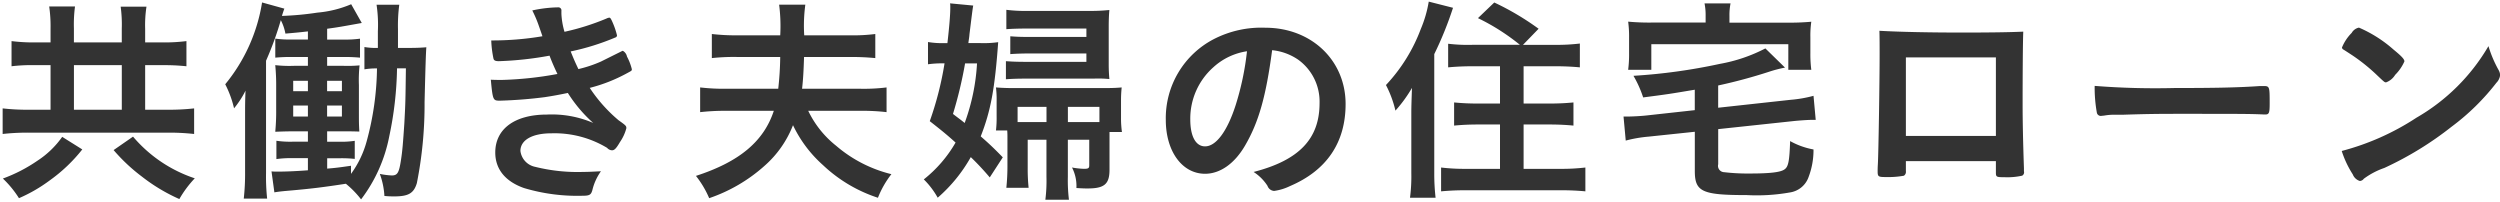 <svg xmlns="http://www.w3.org/2000/svg" width="272" height="22" viewBox="0 0 272 22">
<defs>
    <style>
      .cls-1 {
        fill: #333;
        fill-rule: evenodd;
      }
    </style>
  </defs>
  <path id="共働き夫婦の住宅ローン" class="cls-1" d="M5.5,4.616h-1.7a19.194,19.194,0,0,1-2.544-.144V7.209a18.329,18.329,0,0,1,2.544-.12H5.5v4.848H3.24a23.546,23.546,0,0,1-2.952-.144v2.784a24.358,24.358,0,0,1,2.952-.144H18.169a24.633,24.633,0,0,1,2.952.144V11.793a23.974,23.974,0,0,1-2.976.144H15.793V7.089h1.9a23.1,23.1,0,0,1,2.592.12V4.472a19.219,19.219,0,0,1-2.592.144h-1.9V3.128a13.183,13.183,0,0,1,.144-2.4H13.129a14.435,14.435,0,0,1,.12,2.4V4.616H8.041V3.08A14.822,14.822,0,0,1,8.161.7H5.352A14.949,14.949,0,0,1,5.5,3.1V4.616Zm2.544,7.321V7.089h5.208v4.848H8.041ZM6.768,14.889A9.872,9.872,0,0,1,4.08,17.481,16.782,16.782,0,0,1,.312,19.426a10.956,10.956,0,0,1,1.752,2.136,16.688,16.688,0,0,0,3.36-1.944,17.279,17.279,0,0,0,3.528-3.36Zm5.593,1.44a19.35,19.35,0,0,0,3.072,2.88,19.271,19.271,0,0,0,4.08,2.448,11.744,11.744,0,0,1,1.68-2.256,15,15,0,0,1-6.72-4.536Zm31.8-8.881c-0.048,3.7-.048,3.7-0.168,5.953-0.144,2.16-.216,3.048-0.36,3.96-0.216,1.44-.384,1.728-1.008,1.728a7.978,7.978,0,0,1-1.3-.168,8.376,8.376,0,0,1,.5,2.4,10.489,10.489,0,0,0,1.056.048c1.56,0,2.136-.336,2.472-1.44a43.782,43.782,0,0,0,.84-8.809c0.1-4.056.144-5.3,0.192-5.977-0.576.048-1.08,0.072-2.064,0.072H43.3V3.176A17.323,17.323,0,0,1,43.441.512H40.969a14.748,14.748,0,0,1,.144,2.88V5.216a7.605,7.605,0,0,1-1.464-.1V7.545a7.458,7.458,0,0,1,1.368-.1,31.373,31.373,0,0,1-1.128,7.945,10.74,10.74,0,0,1-1.7,3.528V18.034c-1.3.192-1.728,0.24-2.592,0.312V17.217h1.44a12.769,12.769,0,0,1,1.56.072V15.321a9.519,9.519,0,0,1-1.632.1H35.593V14.289h1.656c0.936,0,.936,0,1.848.024-0.048-.816-0.048-1.032-0.048-2.232V9.249a15.037,15.037,0,0,1,.072-2.136,14.414,14.414,0,0,1-1.776.048H35.593V6.2h1.8a17.748,17.748,0,0,1,1.776.072V4.208a12.11,12.11,0,0,1-1.776.1h-1.8V3.128C36.841,2.96,37.2,2.888,39.361,2.5l-1.152-2.04a12.018,12.018,0,0,1-3.672.912,32.721,32.721,0,0,1-3.864.36c0.12-.384.168-0.528,0.264-0.792l-2.424-.672a18.6,18.6,0,0,1-4.008,8.9,11.255,11.255,0,0,1,.96,2.616,10.063,10.063,0,0,0,1.248-1.92c-0.048,1.152-.048,1.68-0.048,2.736V18.73a24.447,24.447,0,0,1-.144,2.88h2.544a22.566,22.566,0,0,1-.12-2.784V6.608a34.876,34.876,0,0,0,1.608-4.416,5.262,5.262,0,0,1,.5,1.464c1.152-.1,1.392-0.12,2.448-0.24V4.3H31.752a11.071,11.071,0,0,1-1.8-.1V6.272a17.618,17.618,0,0,1,1.8-.072H33.5v0.96h-1.44a13.888,13.888,0,0,1-2.112-.072,22.9,22.9,0,0,1,.1,2.328v2.568a23.091,23.091,0,0,1-.1,2.352c0.648-.024,1.2-0.048,2.136-0.048H33.5v1.128H31.848a10.55,10.55,0,0,1-1.776-.1v1.992a11.114,11.114,0,0,1,1.776-.1H33.5v1.32c-1.3.1-2.472,0.144-3.24,0.144-0.264,0-.456,0-0.72-0.024l0.312,2.28c0.408-.072.7-0.1,1.128-0.144,2.832-.24,4.152-0.408,6.649-0.792a10.178,10.178,0,0,1,1.656,1.7,16.493,16.493,0,0,0,3.072-6.889,38.08,38.08,0,0,0,.84-7.369h0.96ZM33.5,8.793V9.921H31.9V8.793H33.5Zm0,2.688v1.2H31.9v-1.2H33.5Zm2.088,1.2v-1.2H37.2v1.2H35.593Zm0-2.76V8.793H37.2V9.921H35.593ZM60.649,8.049a38.131,38.131,0,0,1-6.072.648c-0.24,0-.648,0-1.176-0.024,0.216,2.256.24,2.28,1.008,2.28a48.688,48.688,0,0,0,4.873-.384c0.768-.12,1.344-0.216,2.5-0.456a15.1,15.1,0,0,0,2.76,3.264,11.342,11.342,0,0,0-5.04-.912c-3.5,0-5.617,1.56-5.617,4.128,0,1.8,1.08,3.144,3.12,3.864a20.152,20.152,0,0,0,6.385.84c0.744,0,.912-0.1,1.056-0.6a5.911,5.911,0,0,1,.936-2.064c-0.936.048-1.392,0.072-1.92,0.072a19.1,19.1,0,0,1-5.232-.552,2.014,2.014,0,0,1-1.608-1.728c0-1.2,1.3-1.92,3.36-1.92a11.08,11.08,0,0,1,6.073,1.584,0.738,0.738,0,0,0,.528.264c0.264,0,.456-0.192.864-0.888a4.817,4.817,0,0,0,.7-1.512c0-.24-0.024-0.288-0.84-0.864a16.364,16.364,0,0,1-3.144-3.528,17.222,17.222,0,0,0,4.08-1.608c0.5-.264.5-0.264,0.5-0.432a5.932,5.932,0,0,0-.528-1.368,0.925,0.925,0,0,0-.408-0.6c-0.024,0-.072-0.024-0.1-0.024a0.3,0.3,0,0,1-.072.048L65.377,6.7a13.794,13.794,0,0,1-2.448.816c-0.408-.864-0.5-1.08-0.84-1.92a26.239,26.239,0,0,0,4.848-1.512,0.245,0.245,0,0,0,.192-0.24,8.5,8.5,0,0,0-.432-1.3c-0.216-.5-0.288-0.624-0.408-0.624a0.965,0.965,0,0,0-.312.1,26.363,26.363,0,0,1-4.56,1.44,8.28,8.28,0,0,1-.336-1.944V1.184A0.33,0.33,0,0,0,60.745.8a13.925,13.925,0,0,0-2.832.336,13.262,13.262,0,0,1,.672,1.56c0.312,0.888.312,0.888,0.432,1.248a32.625,32.625,0,0,1-5.568.456,11.317,11.317,0,0,0,.24,1.968c0.048,0.216.216,0.288,0.6,0.288a36.729,36.729,0,0,0,5.5-.6C60.049,6.753,60.361,7.449,60.649,8.049Zm32.977,4.008a22.487,22.487,0,0,1,2.832.144V9.513a20.164,20.164,0,0,1-2.856.144H87.265c0.12-1.032.168-1.968,0.216-3.456h4.968a26.475,26.475,0,0,1,2.784.12V3.7a19.614,19.614,0,0,1-2.808.144H87.5a16.9,16.9,0,0,1,.12-3.336H84.769a18.236,18.236,0,0,1,.12,3.336H80.232A22.719,22.719,0,0,1,77.448,3.7V6.32a22.326,22.326,0,0,1,2.784-.12h4.656a34.081,34.081,0,0,1-.216,3.456H78.936a21.763,21.763,0,0,1-2.76-.144V12.2a24.447,24.447,0,0,1,2.784-.144h5.232c-1.1,3.336-3.744,5.544-8.473,7.081a10.6,10.6,0,0,1,1.44,2.424,17.446,17.446,0,0,0,6-3.5,11.382,11.382,0,0,0,3.12-4.44,13.623,13.623,0,0,0,3.264,4.344,15.8,15.8,0,0,0,5.977,3.552,10.2,10.2,0,0,1,1.464-2.568,14.521,14.521,0,0,1-6.025-3.1,10.812,10.812,0,0,1-3.024-3.792h5.689Zm28.441,2.3a10.559,10.559,0,0,1-.1-1.536V10.977a12.962,12.962,0,0,1,.072-1.464c-0.552.048-1.008,0.072-2.113,0.072h-9.5c-0.888,0-1.416-.024-2.065-0.072a10.663,10.663,0,0,1,.072,1.512v1.656a11.635,11.635,0,0,1-.072,1.512h1.225c0.024,0.36.024,0.5,0.024,0.816v3a23.331,23.331,0,0,1-.12,2.424h2.424a19.867,19.867,0,0,1-.1-2.16V15.2h2.04v4.032a16.188,16.188,0,0,1-.12,2.5h2.568a17.209,17.209,0,0,1-.12-2.472V15.2h2.328v2.784c0,0.312-.1.384-0.576,0.384a8.663,8.663,0,0,1-1.3-.144,4.4,4.4,0,0,1,.48,2.232c0.744,0.048.936,0.048,1.224,0.048,1.824,0,2.377-.48,2.377-2.04v-4.1h1.344Zm-2.449-1.08h-3.432V11.625h3.432v1.656Zm-5.76-1.656v1.656h-3.144V11.625h3.144Zm-8.5-6.937c0.048-.408.1-0.624,0.12-0.96,0.264-2.136.336-2.736,0.408-3.12l-2.52-.24a1.5,1.5,0,0,1,.024.288V0.9c0,0.744-.12,2.136-0.312,3.792h-0.288a9.45,9.45,0,0,1-1.824-.12V6.993a10.853,10.853,0,0,1,1.632-.1h0.168a35.294,35.294,0,0,1-1.608,6.289c1.344,1.056,1.848,1.464,2.808,2.328a14.018,14.018,0,0,1-3.456,4.008,8.746,8.746,0,0,1,1.512,1.992,16.6,16.6,0,0,0,3.6-4.416,29.389,29.389,0,0,1,2.064,2.208l1.417-2.184c-1.057-1.08-1.441-1.44-2.4-2.28,1.1-2.808,1.536-5.208,1.9-10.249a11.275,11.275,0,0,1-1.92.1h-1.32ZM106.3,6.9a22.367,22.367,0,0,1-1.344,6.481c-0.432-.36-0.648-0.5-1.272-0.984A45.621,45.621,0,0,0,105,6.9h1.3Zm11.9-2.88h-6.144c-1.08,0-1.488-.024-2.136-0.072V5.888c0.624-.048,1.368-0.072,2.16-0.072h6.12V6.729h-6.456c-1.128,0-1.584-.024-2.3-0.072V8.625c0.6-.048,1.248-0.072,2.328-0.072h7.2A12.828,12.828,0,0,1,120.7,8.6c-0.048-.576-0.072-0.96-0.072-1.68V2.96c0-.816.024-1.344,0.072-1.872a19.506,19.506,0,0,1-2.185.1h-6.624a16.923,16.923,0,0,1-2.4-.12V3.176c0.6-.048,1.416-0.072,2.376-0.072H118.2V4.016Zm20.208,1.44a6.081,6.081,0,0,1,2.832,1.032,5.62,5.62,0,0,1,2.328,4.728c0,3.888-2.232,6.216-7.176,7.489a5.047,5.047,0,0,1,1.512,1.512,0.815,0.815,0,0,0,.72.552,5.726,5.726,0,0,0,1.728-.528c3.984-1.7,6.049-4.728,6.049-8.929,0-4.752-3.721-8.3-8.737-8.3a11.3,11.3,0,0,0-5.617,1.248,9.685,9.685,0,0,0-5.208,8.785c0,3.408,1.776,5.857,4.272,5.857,1.632,0,3.217-1.1,4.369-3.1C136.945,13.281,137.737,10.521,138.409,5.456Zm-2.736.12a30.209,30.209,0,0,1-1.224,5.833c-0.913,2.856-2.137,4.512-3.337,4.512-1.008,0-1.608-1.08-1.608-2.928a7.465,7.465,0,0,1,2.52-5.688A6.928,6.928,0,0,1,135.673,5.576Zm24.48-.7a18.256,18.256,0,0,1-2.593-.12V7.329c0.744-.072,1.632-0.12,2.617-0.12H163.2v4.056h-2.448a25.151,25.151,0,0,1-2.545-.12v2.52c0.744-.072,1.585-0.12,2.545-0.12H163.2V18.37h-3.744a21.46,21.46,0,0,1-2.665-.144v2.592c0.816-.072,1.584-0.12,2.761-0.12h10.2c1.153,0,1.945.048,2.737,0.12V18.226a22.158,22.158,0,0,1-2.737.144h-3.984V13.545h2.88c0.96,0,1.8.048,2.545,0.12v-2.52a25.683,25.683,0,0,1-2.569.12h-2.856V7.209h3.48c1.008,0,1.9.048,2.641,0.12V4.736a20.7,20.7,0,0,1-2.713.144H165.7l1.7-1.752A29.39,29.39,0,0,0,162.577.272l-1.776,1.7a23.387,23.387,0,0,1,4.56,2.9h-5.208Zm-6.6,13.945a17.969,17.969,0,0,1-.144,2.688h2.784a22.884,22.884,0,0,1-.144-2.664V5.888a38.3,38.3,0,0,0,2.04-5.04l-2.64-.672a13.066,13.066,0,0,1-.864,2.976,18.19,18.19,0,0,1-3.792,6.1,11.808,11.808,0,0,1,1.032,2.784,15.029,15.029,0,0,0,1.8-2.472c-0.048,1.3-.072,2.088-0.072,2.64v6.625Zm30.84-6.841-5.232.576c-0.624.072-1.608,0.12-2.064,0.12H176.64l0.24,2.616a14.392,14.392,0,0,1,2.5-.432l5.016-.528V18.61c0,2.256.793,2.616,5.665,2.616a20.428,20.428,0,0,0,4.68-.288,2.546,2.546,0,0,0,2.041-1.7,8.232,8.232,0,0,0,.528-2.976,8.252,8.252,0,0,1-2.545-.912c-0.072,2.184-.192,2.784-0.6,3.072-0.408.312-1.536,0.456-3.744,0.456a21.677,21.677,0,0,1-2.832-.144,0.689,0.689,0,0,1-.648-0.864V14.049l8.088-.864c0.648-.072,1.7-0.144,2.137-0.144h0.384l-0.24-2.616a13.7,13.7,0,0,1-2.473.432l-7.9.864V9.3a56.8,56.8,0,0,0,5.52-1.488,13.628,13.628,0,0,1,1.752-.456l-2.136-2.088a17.268,17.268,0,0,1-4.944,1.68,62.059,62.059,0,0,1-9.409,1.3,12.046,12.046,0,0,1,1.056,2.352c2.76-.36,2.76-0.36,5.616-0.84v2.232Zm1.177-9.529h-5.881a24.994,24.994,0,0,1-2.544-.1,11.893,11.893,0,0,1,.1,1.7V5.816a12.98,12.98,0,0,1-.1,1.776h2.52V4.808h14.905V7.593h2.5a13.207,13.207,0,0,1-.1-1.776V4.064a10.677,10.677,0,0,1,.1-1.7,25.016,25.016,0,0,1-2.545.1h-6.36V1.712a6.366,6.366,0,0,1,.12-1.344h-2.832a6.366,6.366,0,0,1,.12,1.344V2.456ZM207.36,17.529h9.793v1.224c0,0.5.048,0.528,0.96,0.528a7.437,7.437,0,0,0,1.9-.168,0.422,0.422,0,0,0,.192-0.48V18.3c-0.1-2.928-.144-5.16-0.144-6.985,0-3.12.024-6.889,0.072-7.873-1.464.072-3.768,0.1-6.7,0.1-3.576,0-6.865-.072-8.953-0.192,0.024,0.7.024,1.848,0.024,2.472,0,3.048-.12,10.777-0.192,12.049-0.024.384-.024,0.648-0.024,0.768,0,0.576.072,0.624,0.888,0.624a9.7,9.7,0,0,0,1.968-.144,0.51,0.51,0,0,0,.216-0.5v-1.08Zm9.793-2.736H207.36V6.248h9.793v8.545ZM227.9,9.345a15.372,15.372,0,0,0,.24,2.928,0.436,0.436,0,0,0,.48.336c0.048,0,.144-0.024.264-0.024a6.267,6.267,0,0,1,1.344-.1h0.7c2.208-.072,3.48-0.1,6.025-0.1,6.936,0,7.824,0,9.408.072h0.1c0.408,0,.48-0.168.48-1.152,0-1.92,0-1.944-.721-1.944h-0.312c-2.424.168-4.944,0.216-9.336,0.216A84.108,84.108,0,0,1,227.9,9.345Zm42.841-4.32a21.481,21.481,0,0,1-7.824,7.777,27.534,27.534,0,0,1-8.137,3.624,10.745,10.745,0,0,0,1.2,2.544,1.213,1.213,0,0,0,.768.72,0.569,0.569,0,0,0,.432-0.24,8.236,8.236,0,0,1,2.232-1.176,36.208,36.208,0,0,0,7.321-4.488,24.952,24.952,0,0,0,4.872-4.776,1.425,1.425,0,0,0,.409-0.84,1.26,1.26,0,0,0-.168-0.552A13.062,13.062,0,0,1,270.745,5.024Zm-15.937.144a0.29,0.29,0,0,0,.144.216c0.168,0.1.168,0.1,1.008,0.648a20.147,20.147,0,0,1,2.5,1.992c0.984,0.936.984,0.936,1.152,0.936a1.952,1.952,0,0,0,.985-0.816A4.771,4.771,0,0,0,261.6,6.681c0-.24-0.288-0.552-1.2-1.3a14.046,14.046,0,0,0-3.745-2.376,1.177,1.177,0,0,0-.792.576A4.806,4.806,0,0,0,254.808,5.168Z"/>
</svg>
